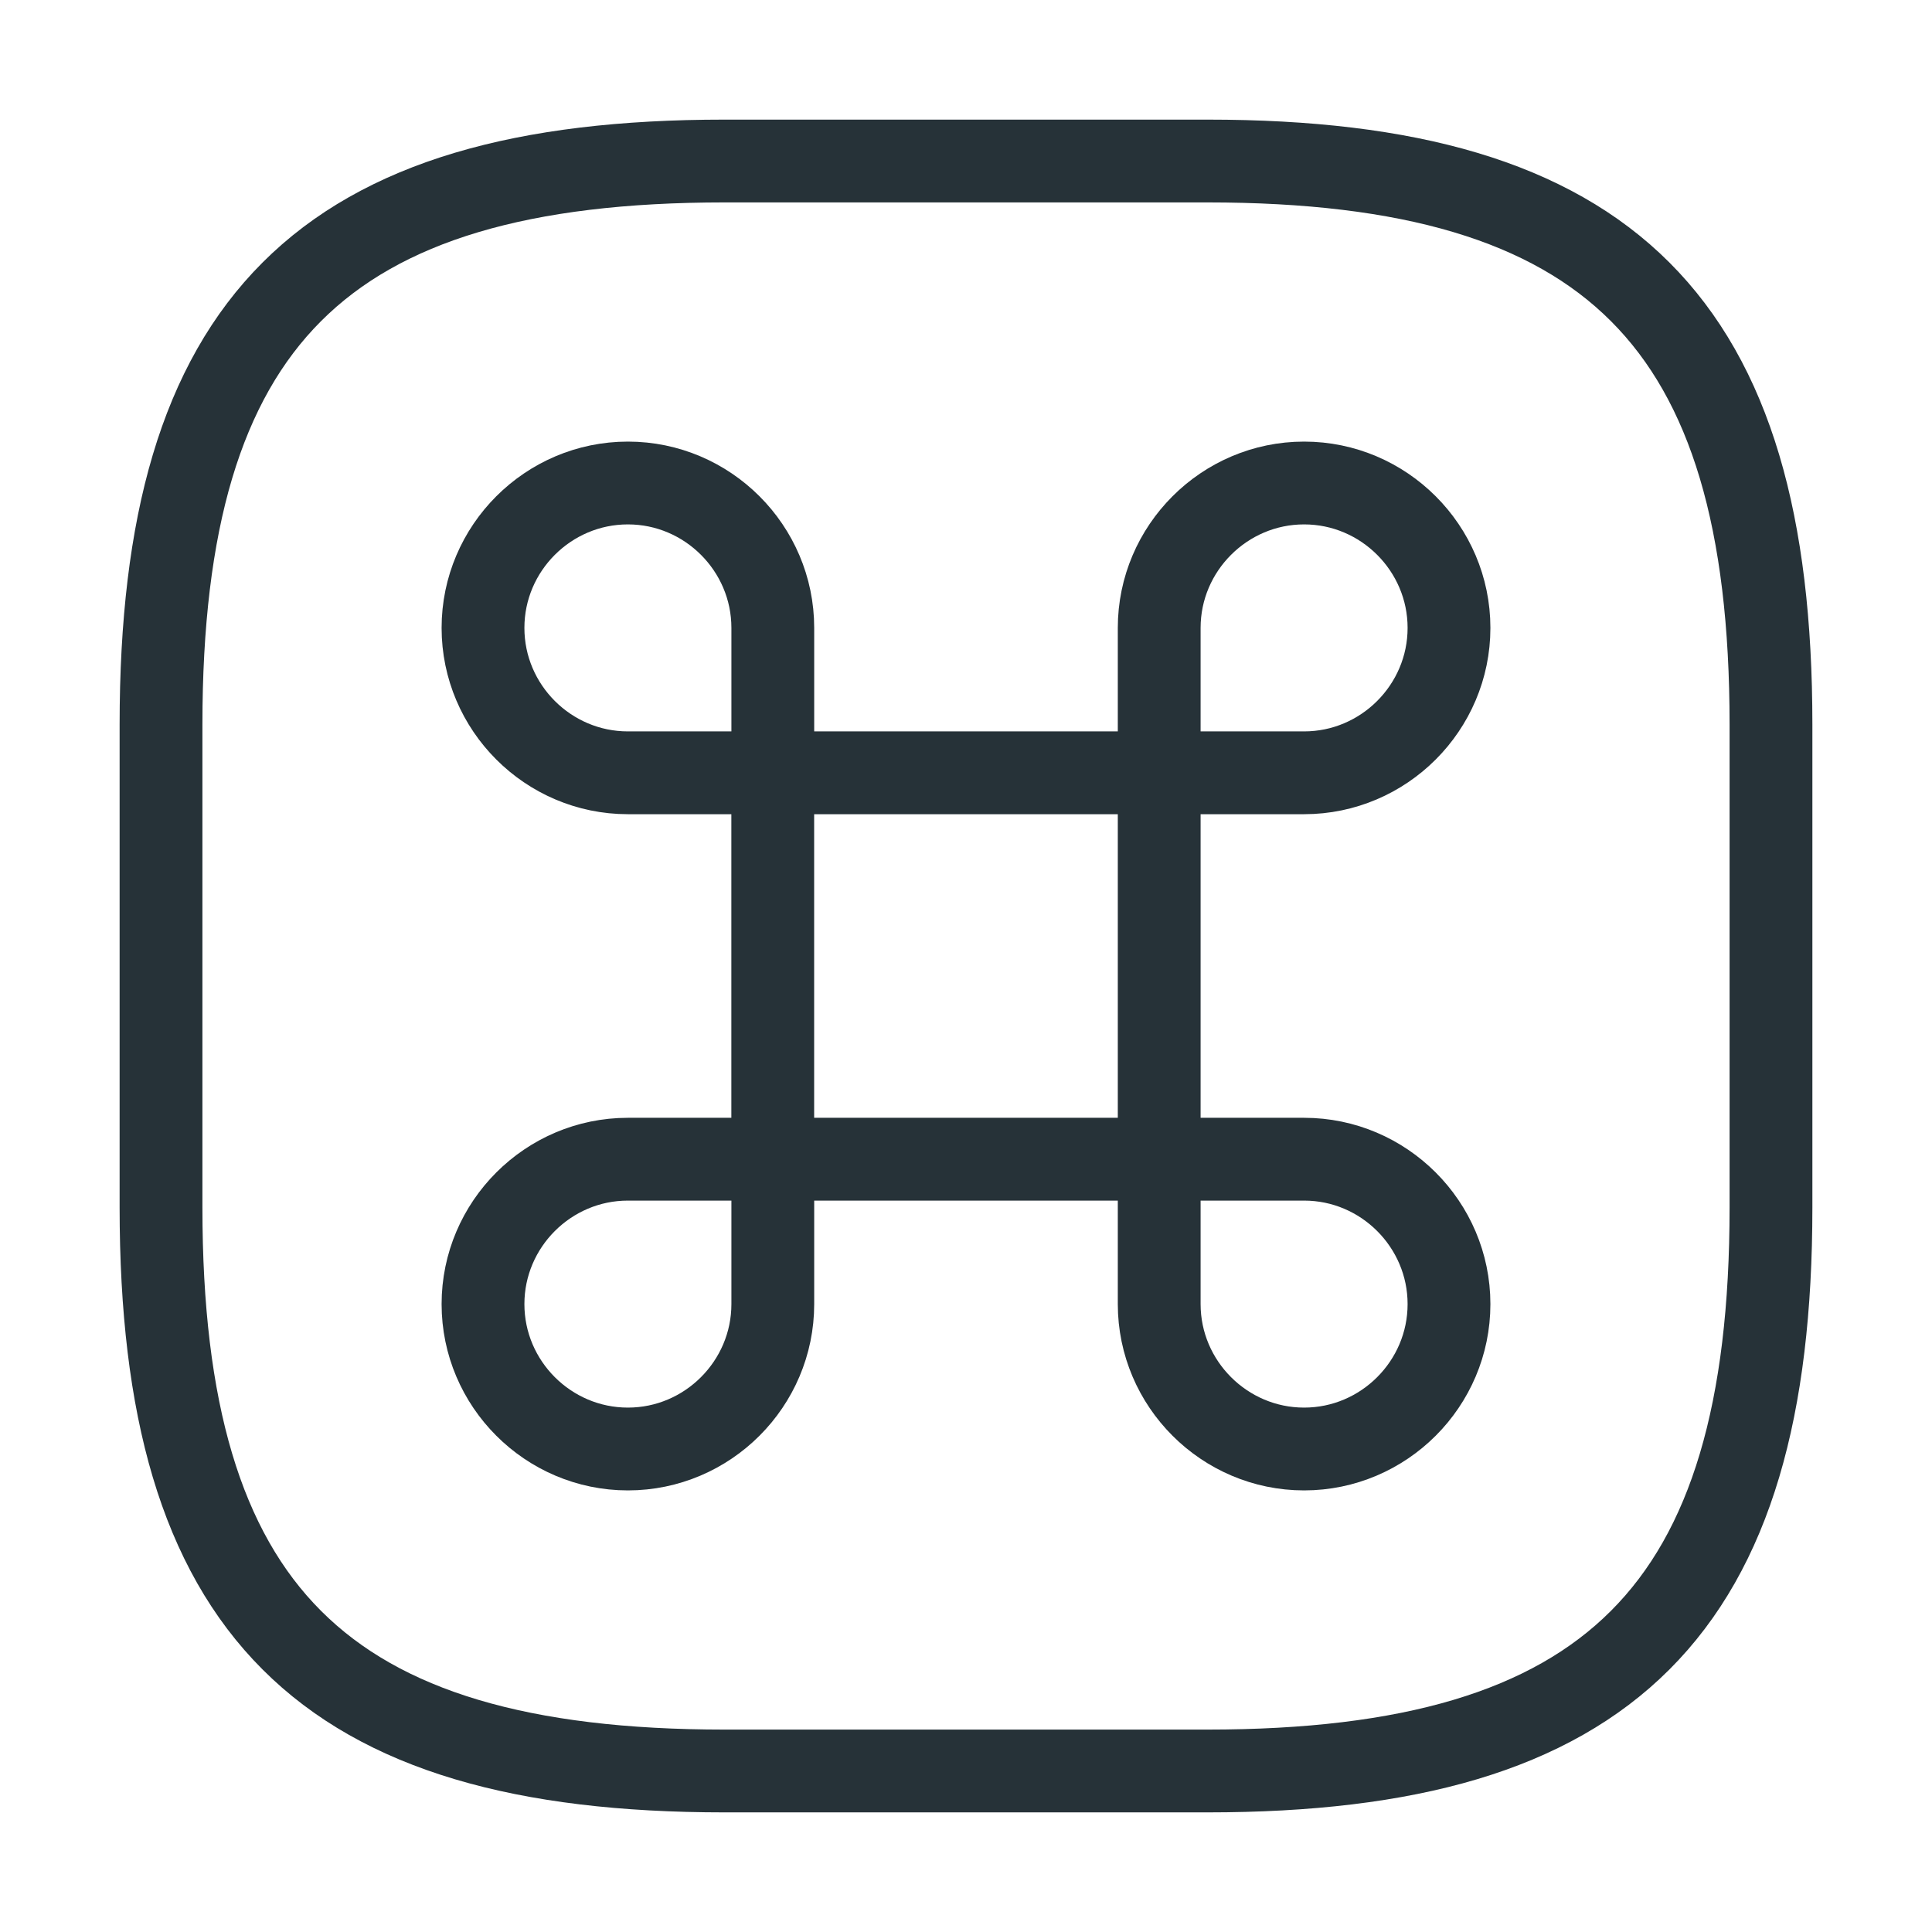<svg width="35" height="35" viewBox="0 0 35 35" fill="none" xmlns="http://www.w3.org/2000/svg">
<path d="M21 14H13.999V21H21V14Z" stroke="#263238" stroke-width="1.5" stroke-linecap="round" stroke-linejoin="round"/>
<path d="M11.375 26.25C12.819 26.25 14 25.069 14 23.625V21H11.375C9.931 21 8.75 22.181 8.75 23.625C8.75 25.069 9.931 26.25 11.375 26.25Z" stroke="#263238" stroke-width="1.5" stroke-linecap="round" stroke-linejoin="round"/>
<path d="M11.375 14H14V11.375C14 9.931 12.819 8.75 11.375 8.75C9.931 8.75 8.75 9.931 8.75 11.375C8.75 12.819 9.931 14 11.375 14Z" stroke="#263238" stroke-width="1.5" stroke-linecap="round" stroke-linejoin="round"/>
<path d="M21 14H23.625C25.069 14 26.25 12.819 26.25 11.375C26.25 9.931 25.069 8.75 23.625 8.75C22.182 8.75 21 9.931 21 11.375V14Z" stroke="#263238" stroke-width="1.5" stroke-linecap="round" stroke-linejoin="round"/>
<path d="M23.625 26.25C25.069 26.25 26.25 25.069 26.25 23.625C26.25 22.181 25.069 21 23.625 21H21V23.625C21 25.069 22.182 26.25 23.625 26.25Z" stroke="#263238" stroke-width="1.5" stroke-linecap="round" stroke-linejoin="round"/>
<path d="M13.125 32.083H21.875C29.166 32.083 32.083 29.167 32.083 21.875V13.125C32.083 5.833 29.166 2.917 21.875 2.917H13.125C5.833 2.917 2.917 5.833 2.917 13.125V21.875C2.917 29.167 5.833 32.083 13.125 32.083Z" stroke="#263238" stroke-width="1.5" stroke-linecap="round" stroke-linejoin="round"/>
</svg>

